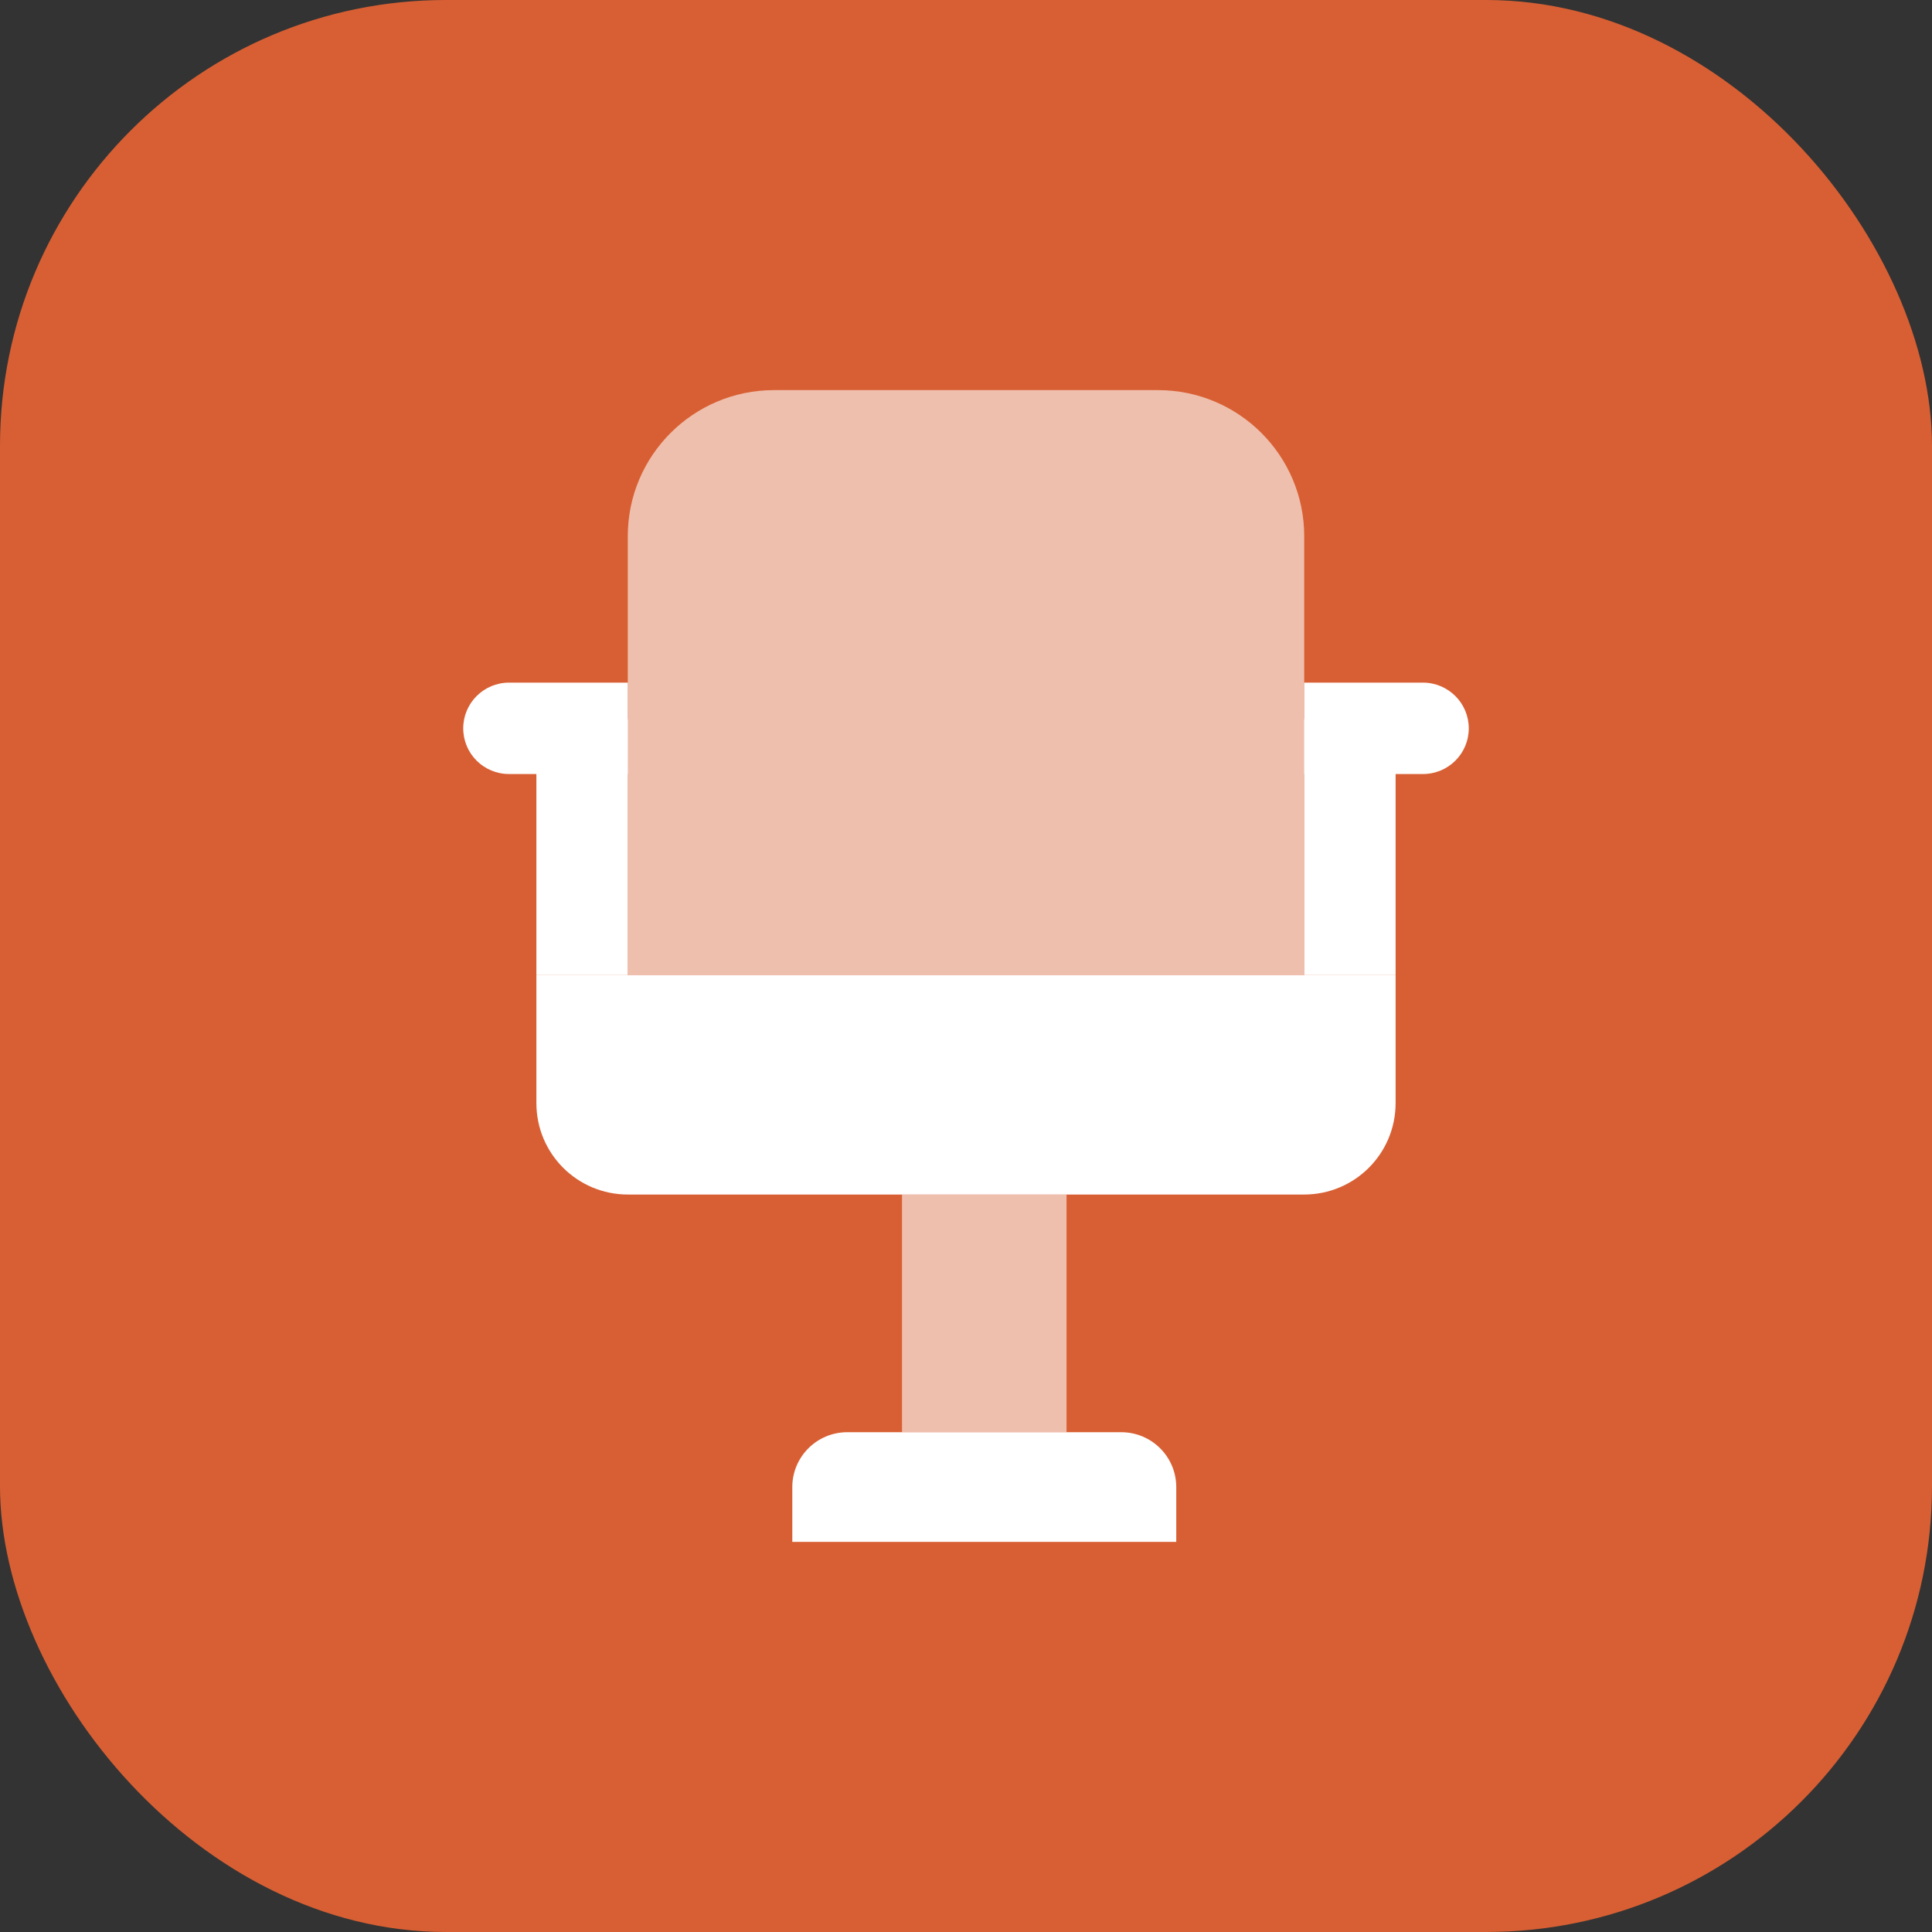 <svg width="52" height="52" viewBox="0 0 52 52" fill="none" xmlns="http://www.w3.org/2000/svg">
<rect x="0" y="0" width="52" height="52" fill="#333333" stroke="none"/>
<rect width="52" height="52" rx="12" fill="#D85F33"/>
<path fill-rule="evenodd" clip-rule="evenodd" d="M14.437 26.246H37.563V29.689C37.563 31.049 36.464 32.151 35.099 32.151H16.901C15.54 32.151 14.437 31.054 14.437 29.689V26.246Z" fill="white"/>
<path fill-rule="evenodd" clip-rule="evenodd" d="M24.278 32.151H28.706V38.548H24.278V32.151Z" fill="white" fill-opacity="0.6"/>
<path fill-rule="evenodd" clip-rule="evenodd" d="M21.325 40.024C21.325 39.209 21.988 38.548 22.806 38.548H30.178C30.996 38.548 31.659 39.21 31.659 40.024V41.5H21.325V40.024Z" fill="white"/>
<path fill-rule="evenodd" clip-rule="evenodd" d="M14.437 19.357H16.897V26.246H14.437V19.357Z" fill="white"/>
<path fill-rule="evenodd" clip-rule="evenodd" d="M12.468 19.603C12.468 18.924 13.02 18.373 13.702 18.373H16.897V20.833H13.702C13.021 20.833 12.468 20.287 12.468 19.603Z" fill="white"/>
<path fill-rule="evenodd" clip-rule="evenodd" d="M35.103 19.357H37.563V26.246H35.103V19.357Z" fill="white"/>
<path fill-rule="evenodd" clip-rule="evenodd" d="M39.532 19.603C39.532 18.924 38.98 18.373 38.298 18.373H35.103V20.833H38.298C38.979 20.833 39.532 20.287 39.532 19.603Z" fill="white"/>
<path fill-rule="evenodd" clip-rule="evenodd" d="M16.897 14.433C16.897 12.261 18.659 10.5 20.836 10.5H31.164C33.34 10.5 35.103 12.26 35.103 14.433V26.246H16.897V14.433Z" fill="white" fill-opacity="0.6"/>
</svg>
